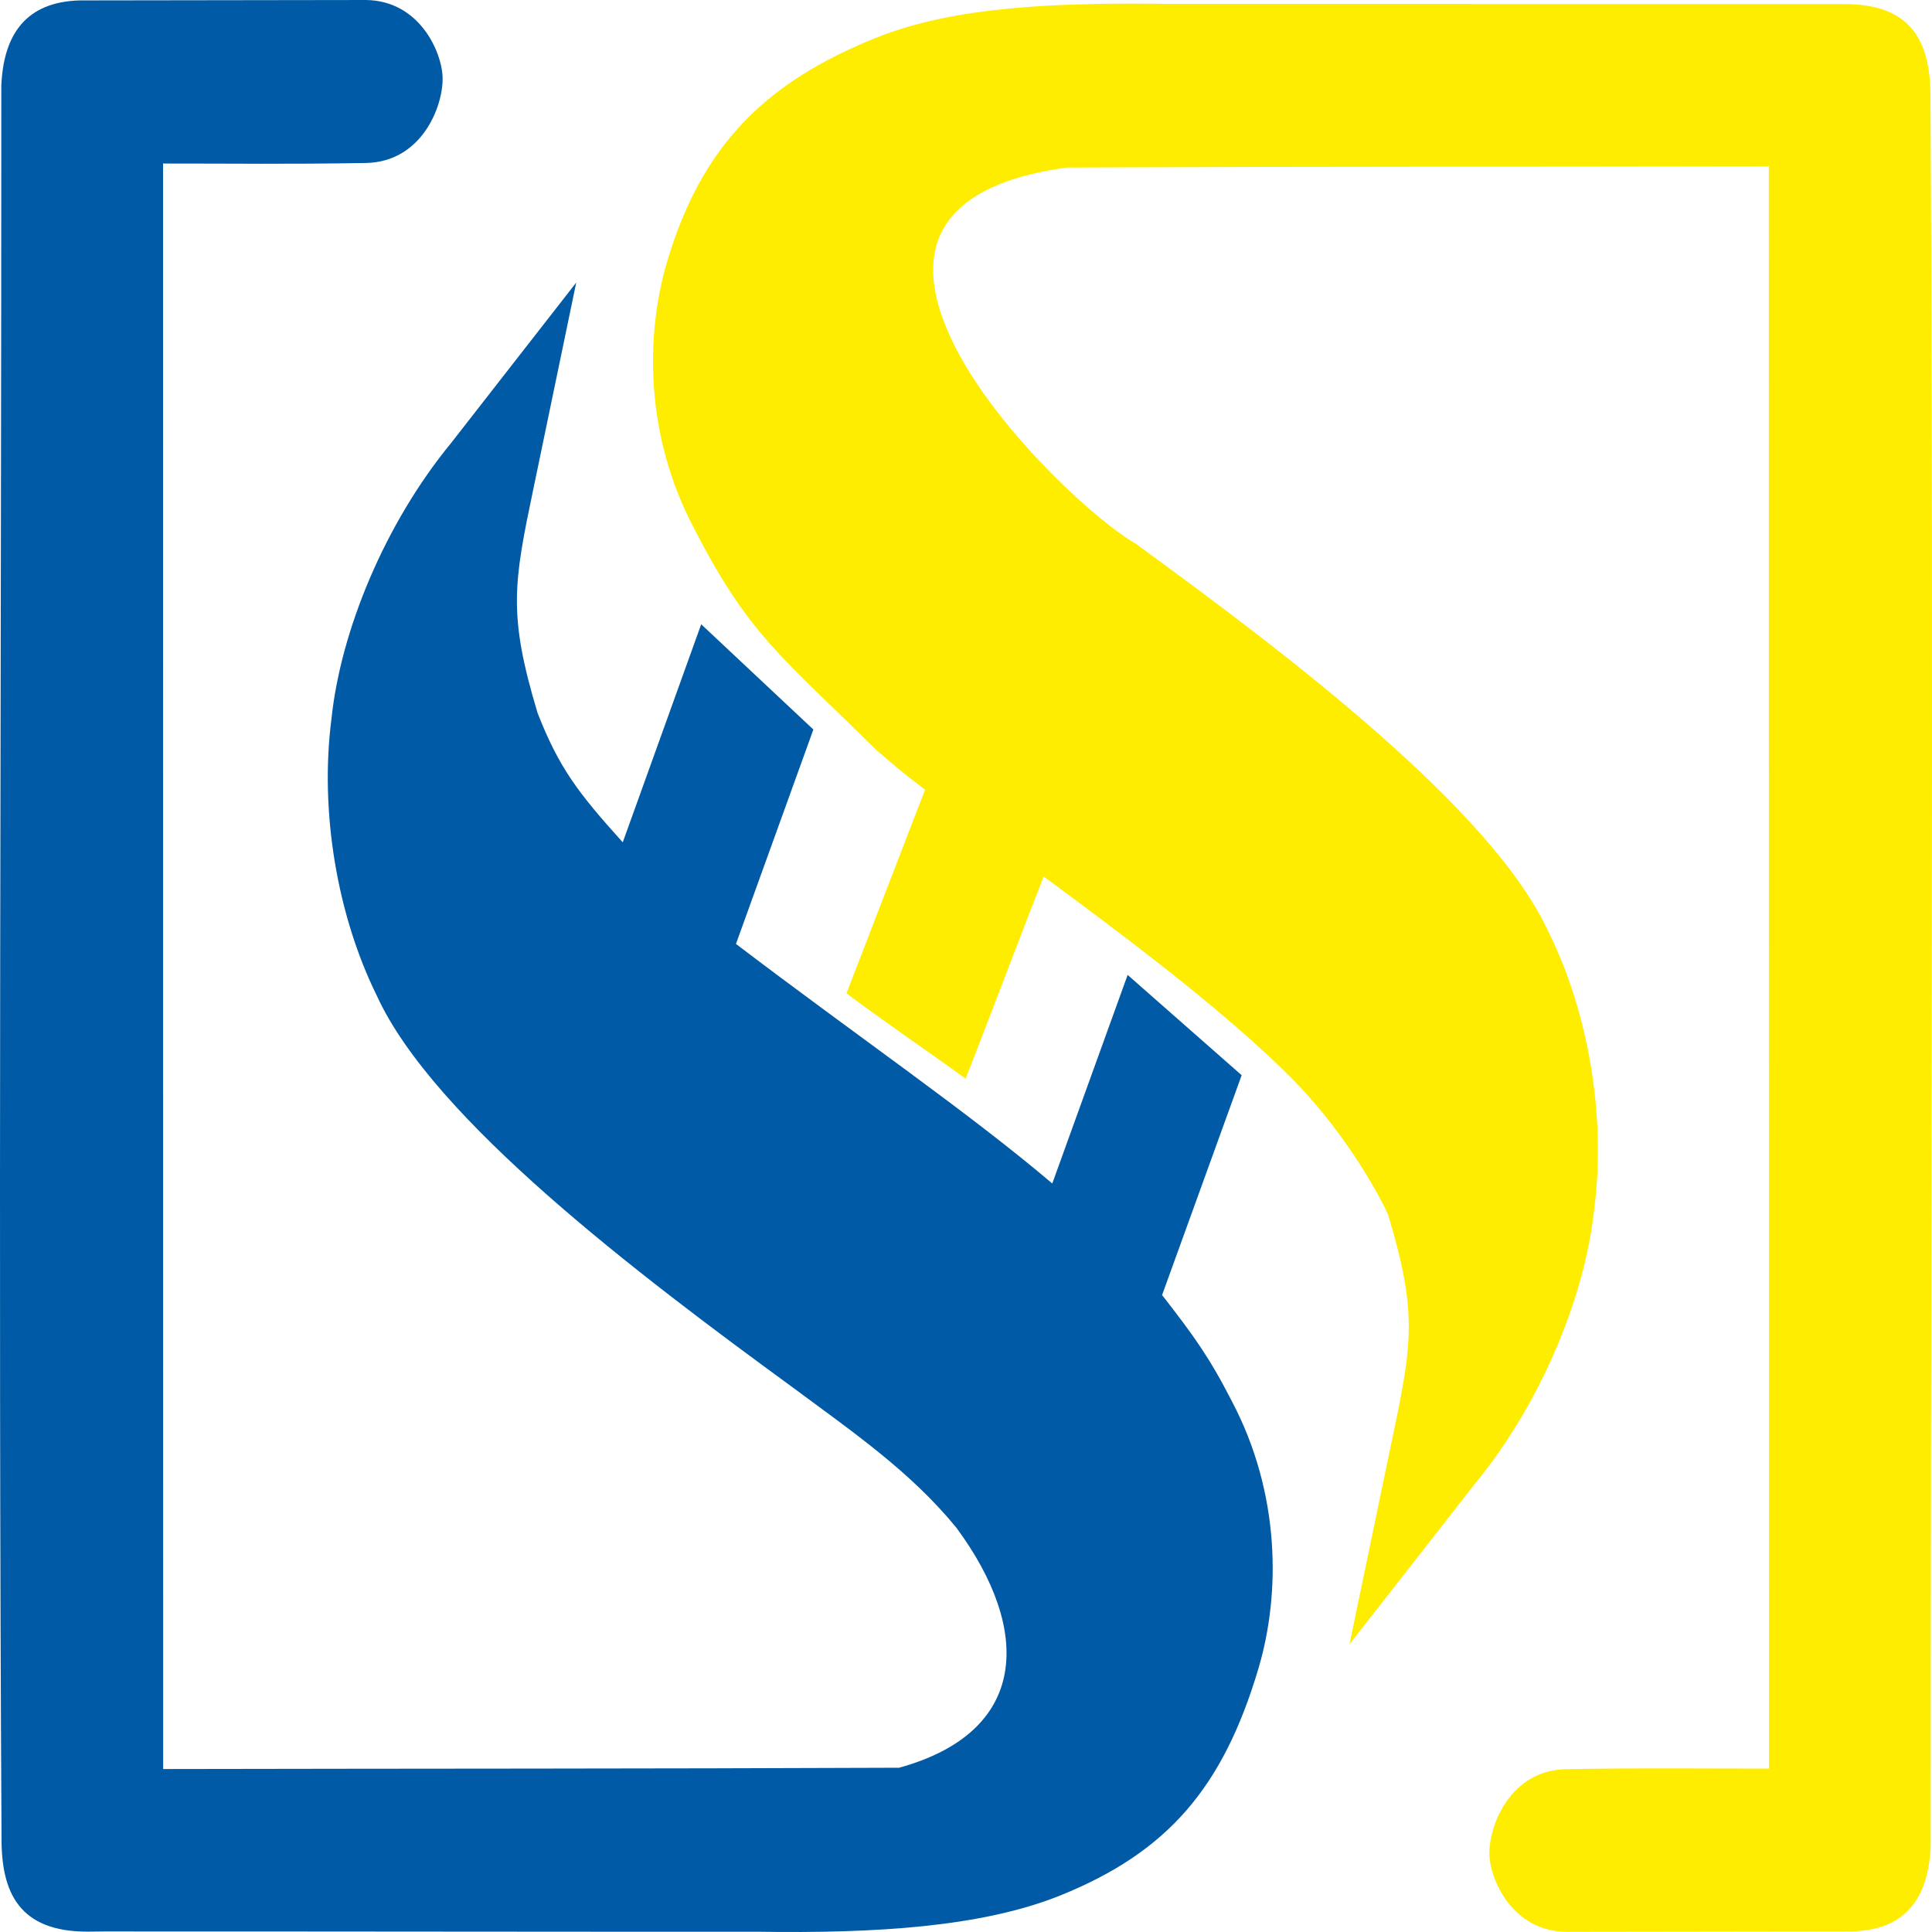 <?xml version="1.0" encoding="UTF-8"?>
<!DOCTYPE svg PUBLIC "-//W3C//DTD SVG 1.1//EN" "http://www.w3.org/Graphics/SVG/1.1/DTD/svg11.dtd">
<!-- Creator: CorelDRAW 2021.5 -->
<svg xmlns="http://www.w3.org/2000/svg" xml:space="preserve" width="100mm" height="100mm" version="1.1" style="shape-rendering:geometricPrecision; text-rendering:geometricPrecision; image-rendering:optimizeQuality; fill-rule:evenodd; clip-rule:evenodd"
viewBox="0 0 18301.14 18301.14"
 xmlns:xlink="http://www.w3.org/1999/xlink"
 xmlns:xodm="http://www.corel.com/coreldraw/odm/2003">
 <defs>
  <style type="text/css">
   <![CDATA[
    .fil1 {fill:#FFED00}
    .fil0 {fill:#005AA5}
   ]]>
  </style>
 </defs>
 <g id="Слой_x0020_1">
  <g id="_2661046727392">
   <path class="fil0" d="M10681.75 9235.09l1080.12 950.21 -753.9 2082.43c296.64,379.9 450.76,594 659.13,1002.12 463.57,876.35 463.92,1828.58 253.31,2536.41 -334.97,1125.78 -857.34,1735.59 -1870.8,2146.28 -743.79,301.36 -1755.37,362.91 -2871.8,346.06 -2099.03,0.88 -4000.43,-3.18 -6194.26,-2.65l-152.23 1.79c-650.07,1.54 -820.2,-371.02 -816.71,-891.39 -32.06,-5482.88 -1.19,-11106.34 -2.16,-16591.12 19.51,-490.82 235.22,-798.63 744.84,-811.34l2710.4 -3.88c511.15,6.73 722.57,502.31 725.18,740.39 3.18,274.3 -200.91,794.65 -728.26,803.44 -794.18,13.23 -1217.37,4.69 -1920.17,5.25 -0.13,5247.76 1.19,9967.31 1.28,15208.25 2417,-4.92 4536.67,-2.14 6971.23,-12.26 1231.04,-339.05 1259.21,-1302.93 543.25,-2272.53 -437.07,-535.47 -984.66,-909.49 -1571.85,-1345.37 -1439.42,-1051.24 -3385.38,-2523.67 -3919.26,-3696.46 -373.42,-756.57 -542.67,-1739.25 -429.33,-2621 87.22,-832.63 504.36,-1848.07 1134.93,-2615.2l1183.86 -1518.12 -403.28 1941.13c-190.77,910.19 -244.3,1200.26 36.93,2135.93 204.08,521.67 384.49,757.01 806.9,1225.54l743.1 -2065.47 1062.64 996.97 -733.36 2030.93c1169.06,888.89 2192.5,1587.48 2996.37,2269.23l713.89 -1975.57z"/>
   <path class="fil1" d="M6574.26 5004.1c-463.57,-874.57 -463.92,-1824.88 -253.31,-2531.29 334.97,-1123.49 957.53,-1702.56 1971.01,-2112.39 743.79,-300.76 1714.93,-339.5 2831.35,-322.69 2112.19,-0.88 4235.96,0.9 6346.51,0.86 650.06,-1.54 820.2,370.27 816.69,889.58 32.08,5471.77 1.19,11083.85 2.16,16557.52 -19.51,489.83 -235.22,797.01 -744.84,809.72l-2710.4 3.86c-511.13,-6.73 -722.58,-501.3 -725.18,-738.89 -3.17,-273.75 200.91,-793.04 728.28,-801.81 794.16,-13.21 1217.36,-4.69 1920.17,-5.25 0.11,-5237.11 -1.21,-9947.11 -1.28,-15177.43 -2417.01,4.9 -4212.36,0.84 -6646.94,10.94 -2889.62,391.77 -34.31,3176.2 644.51,3559.65 1439.42,1049.11 3385.38,2518.57 3919.26,3688.98 373.42,755.03 542.67,1735.72 429.33,2615.69 -87.22,830.95 -504.34,1844.33 -1134.93,2609.89l-1183.86 1515.06 403.28 -1937.19c190.79,-908.34 244.32,-1197.83 -36.93,-2131.61 -55.69,-130.23 -365.25,-725.02 -867.82,-1245.63 -658.71,-682.38 -1817.3,-1532.15 -2395.13,-1959.12 -111.53,279.75 -642.08,1673.62 -739.51,1915.27 -329.09,-239.42 -836.14,-586.75 -1128.32,-808.43 8.93,-21.39 737.55,-1912.85 744.51,-1929.14 -266.65,-203.22 -229.3,-178.91 -461.21,-375.17 -894.65,-884.77 -1209.71,-1089.06 -1727.41,-2100.97z"/>
  </g>
 </g>
</svg>
